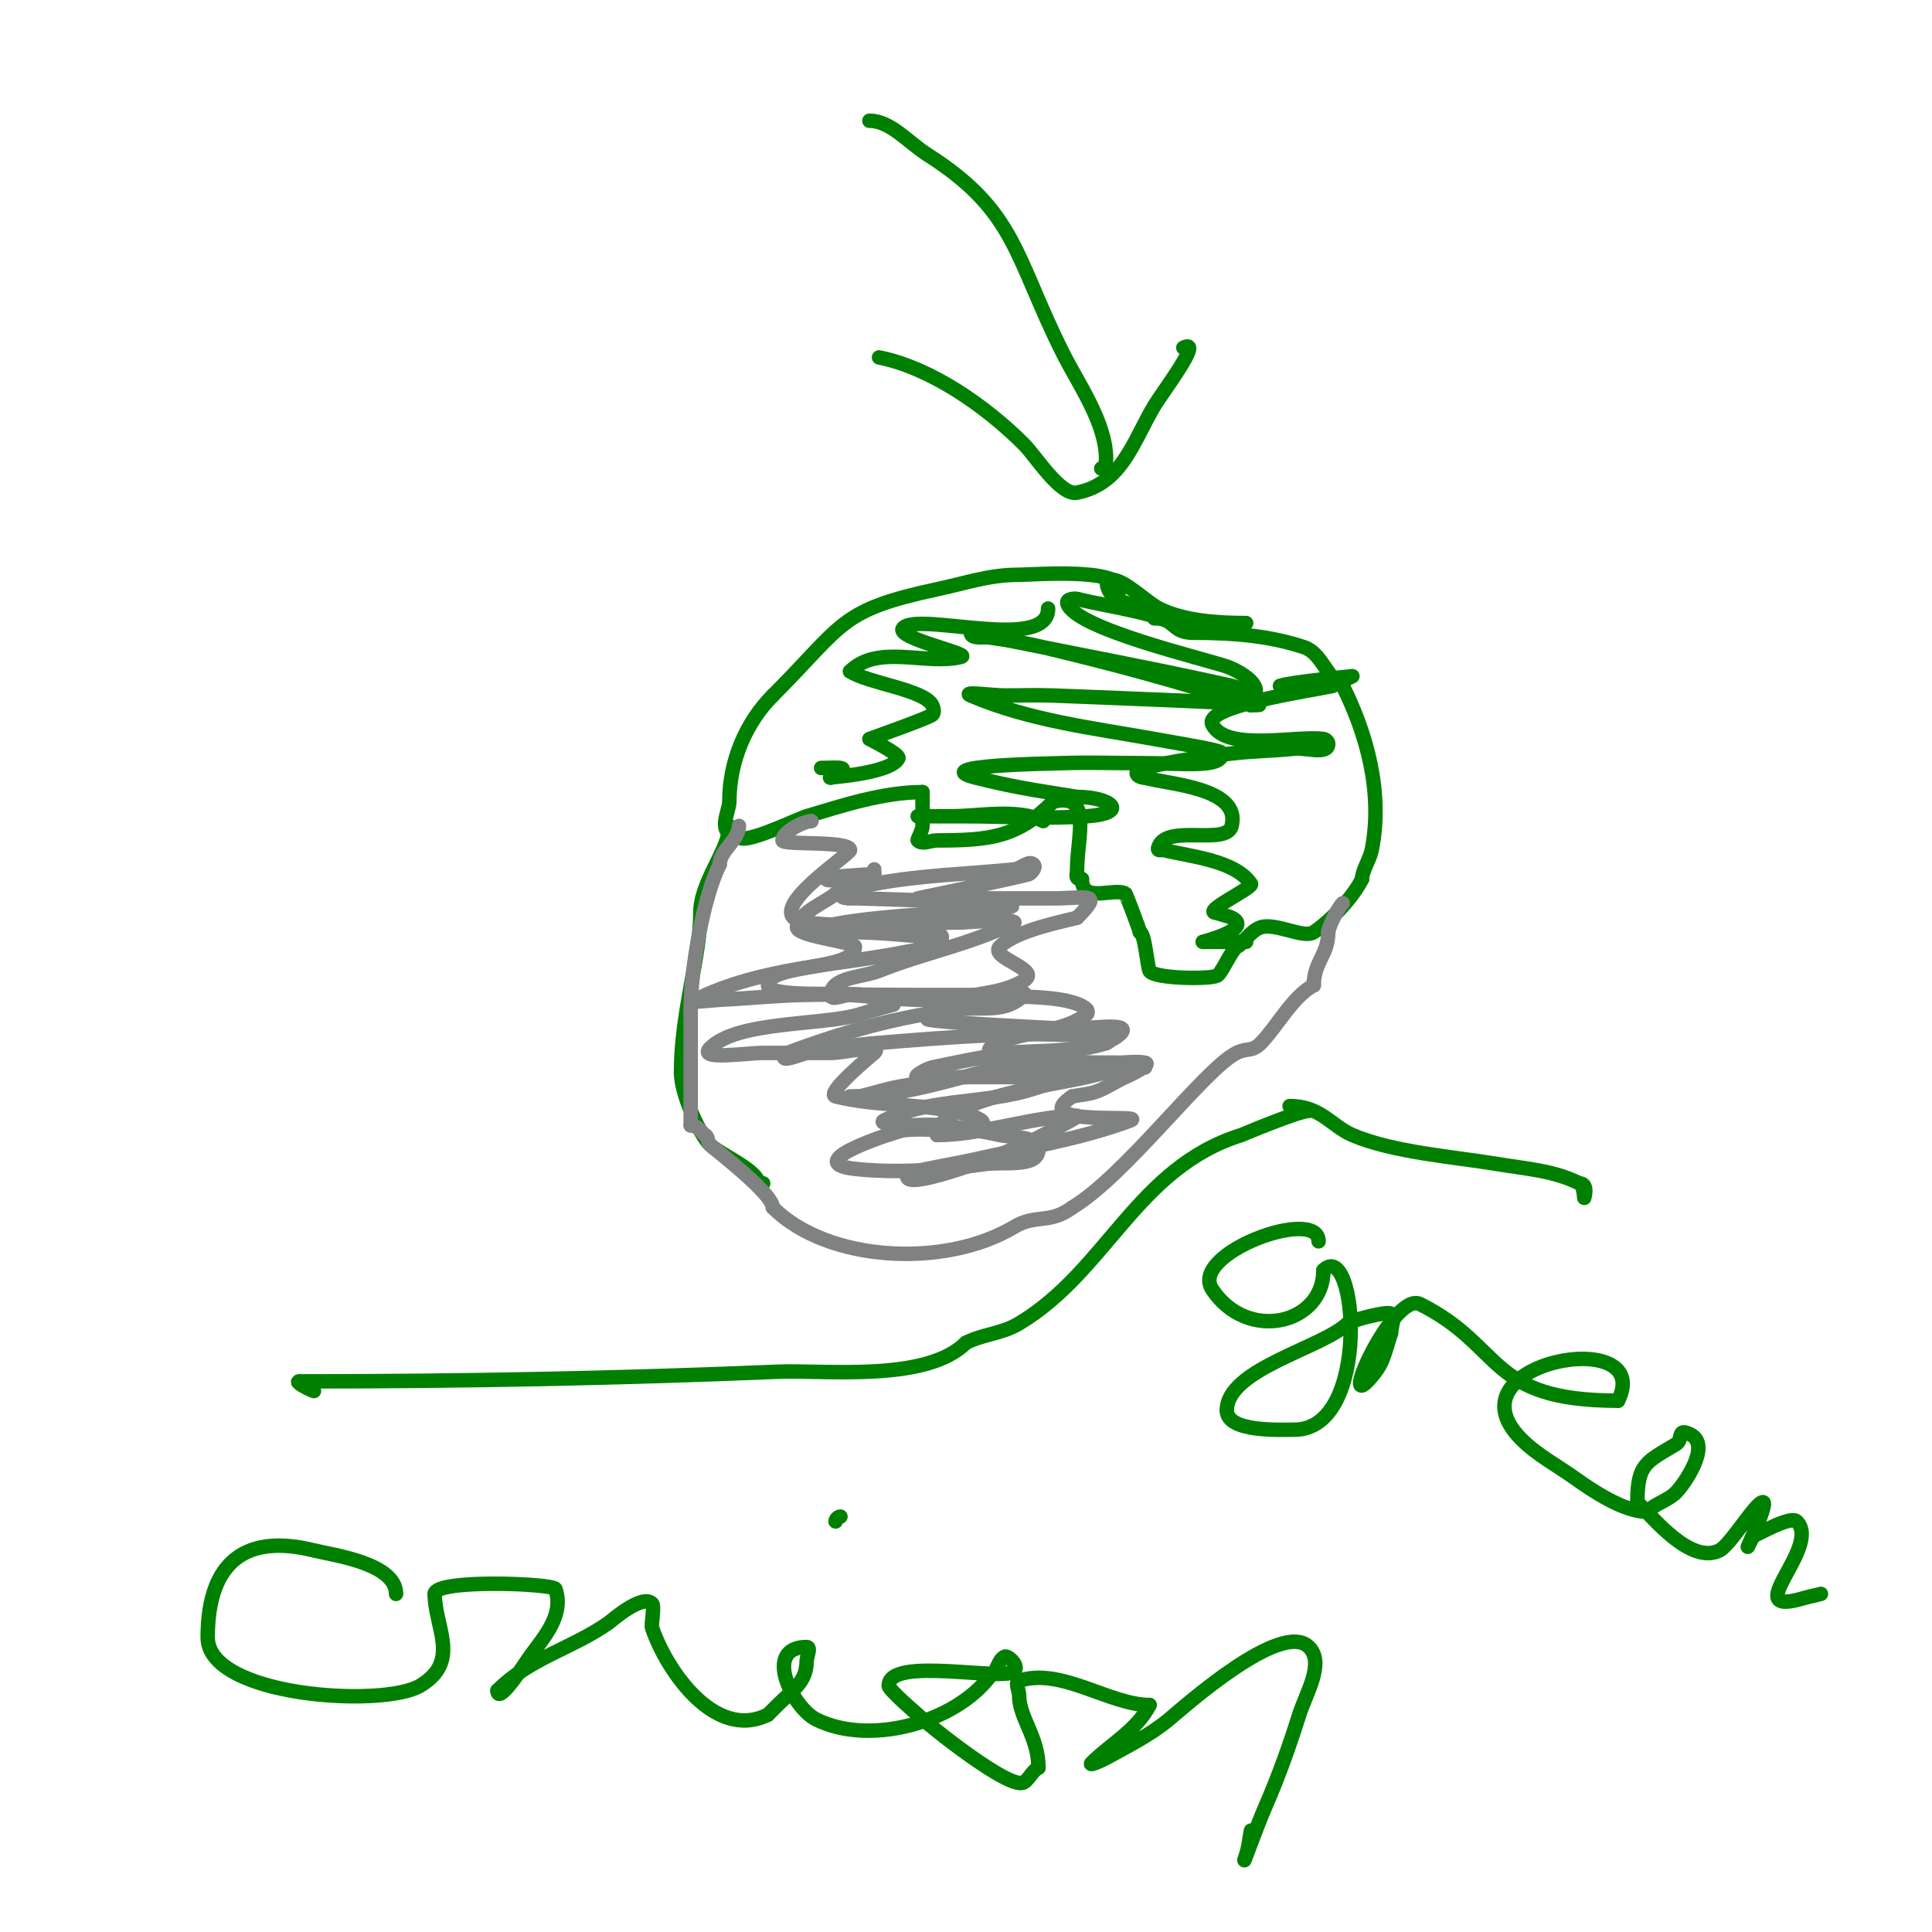 <svg viewBox='0 0 400 400' version='1.1' xmlns='http://www.w3.org/2000/svg' xmlns:xlink='http://www.w3.org/1999/xlink'><g fill='none' stroke='#008000' stroke-width='3' stroke-linecap='round' stroke-linejoin='round'><path d='M232,122c0,-4.507 -18.008,-3 -21,-3c-6.235,0 -10.712,1.653 -17,3c-20.383,4.368 -19.197,7.197 -34,22'/><path d='M160,144c-5.507,5.507 -9,13.528 -9,22c0,2.002 -2.966,7 2,7'/><path d='M153,173c0,2.48 11.976,-3.393 14,-4c7.704,-2.311 15.949,-5 24,-5'/><path d='M191,164c0,2.333 0,4.667 0,7c0,0.882 -1.143,2.857 -1,3c0.943,0.943 2.667,0 4,0c10.921,0 16.626,-0.626 24,-8'/><path d='M218,166c8.277,-2.069 5,7.207 5,14c0,1.333 -0.567,2 1,2'/><path d='M224,182c0,5.166 6.453,1.727 9,3c0.119,0.06 3,7.616 3,8'/><path d='M236,193c0.995,0 1.55,7.099 2,8c0.813,1.626 12.411,1.794 14,1c0.891,-0.446 2.615,-4.615 4,-6'/><path d='M256,196c0.935,0 2.725,-3.242 5,-4c3.081,-1.027 8.921,2.386 11,1c3.425,-2.283 8.042,-7.084 10,-11'/><path d='M282,182c0,-1.714 1.616,-4.079 2,-6c2.383,-11.915 -1.039,-24.078 -6,-34'/><path d='M278,142c-3.366,-1.683 -4.345,-6.782 -8,-8c-6.61,-2.203 -13.782,-3 -23,-3'/><path d='M247,131c-4.509,0 -3.685,-3 -8,-3'/><path d='M239,128c0,-1.454 -6.306,-3.153 -8,-4c-1.009,-0.504 -2.931,-4 -1,-4'/><path d='M230,120c2.919,0 7.216,4.608 10,6c5.118,2.559 12.216,3 18,3'/><path d='M151,171c0,4.959 -6,11.513 -6,18'/><path d='M145,189c0,9.195 -4,20.519 -4,33'/><path d='M141,222c0,4.639 3.9,12.9 6,15c1.951,1.951 10,5.328 10,8'/><path d='M157,245c0.333,0 0.667,0 1,0'/></g>
<g fill='none' stroke='#808282' stroke-width='3' stroke-linecap='round' stroke-linejoin='round'><path d='M153,171c0,2.918 -4,5.087 -4,8'/><path d='M149,179c-3.494,6.988 -6,21.993 -6,30'/><path d='M143,209c0,8.017 0,17.652 0,24'/><path d='M143,233c0.745,0 1.473,0.473 2,1c0.333,0.333 0.578,0.789 1,1c0.667,0.333 0.473,1.473 1,2c1.026,1.026 13,10.082 13,13'/><path d='M160,250c11.341,11.341 35.714,12.572 50,4c4.427,-2.656 7.371,-0.529 12,-4'/><path d='M222,250c11.054,-6.632 27.414,-28.707 34,-32c2.268,-1.134 3.134,-0.134 5,-2c3.256,-3.256 6.751,-9.875 11,-12'/><path d='M272,204c0,-4.866 3,-6.27 3,-11'/><path d='M275,193c0,-0.861 1.82,-4.82 3,-6'/><path d='M168,170c-1.563,0 -6,2.217 -6,4c0,1.034 14,-0.032 14,2c0,0.979 -19.73,13.659 -9,15c10.205,1.276 21.78,0 32,0c0.001,0 11,-0.864 11,0'/><path d='M210,191c-8.973,4.487 -18.662,6.265 -28,10c-3.46,1.384 -10,1.273 -10,5c0,1.333 2.669,-0.078 4,0c4.67,0.275 9.324,0.854 14,1c4.484,0.14 30.432,-2.568 35,2c0.236,0.236 0.267,0.8 0,1c-5.764,4.323 -14.256,3.171 -20,7c-0.277,0.185 -0.236,0.764 0,1c2.24,2.24 25.644,1.983 26,2c1.998,0.095 4.027,-0.329 6,0c1.644,0.274 -2.477,2.323 -4,3c-2.043,0.908 -3.899,2.236 -6,3c-1.597,0.581 -3.333,0.667 -5,1'/><path d='M222,227c-9.574,6.383 15.78,3.582 12,5c-10.093,3.785 -21.51,5.616 -32,8c-3.315,0.753 -6.676,1.288 -10,2c-1.458,0.312 -5.054,0.946 -4,2c1.893,1.893 22.669,-6.097 26,-8c0.709,-0.405 10.111,-5 9,-5c-8.554,0 -19.662,4 -29,4'/><path d='M194,235c0,-7.399 25.648,-10.662 31,-12c2.981,-0.745 5.976,-1.45 9,-2c0.984,-0.179 4,0 3,0c-11.861,0 -25.116,0.812 -37,2c-4.691,0.469 -9.362,1.157 -14,2c-2.704,0.492 -5.317,1.404 -8,2c-0.651,0.145 -2.667,0 -2,0c10.83,0 20.504,-3.376 31,-6c4.314,-1.079 8.663,-2.014 13,-3c2.997,-0.681 6.056,-1.117 9,-2c0.452,-0.135 1.468,-0.942 1,-1c-15.314,-1.914 -33.899,-0.224 -49,1c-4.699,0.381 -9.35,1.225 -14,2c-0.876,0.146 -6.566,2.566 -4,0'/><path d='M163,218c11.527,-4.322 22.744,-7.468 35,-9c5.596,-0.7 10.091,0.909 14,-3c0.943,-0.943 -2.667,0 -4,0c-6.333,0 -12.667,0 -19,0c-7.667,0 -15.336,-0.192 -23,0c-5.675,0.142 -11.33,0.73 -17,1c-1.665,0.079 -6.491,0.745 -5,0c13.567,-6.784 29.409,-7.082 44,-10c2.489,-0.498 7,-0.461 7,-3c0,-1 -2.004,0.091 -3,0c-5.322,-0.484 -10.656,-1 -16,-1c-2,0 -4,0 -6,0c-0.667,0 -2.471,0.471 -2,0c2.682,-2.682 25.367,-3.782 27,-4'/><path d='M195,189c4,-0.333 7.996,-0.714 12,-1c12.954,-0.925 -27.682,-1.912 -29,-2c-1.371,-0.091 -4,0.374 -4,-1c0,-2.427 4.615,-1.553 7,-2c9.795,-1.837 19.19,-2.019 29,-3c1.368,-0.137 3.028,-1.972 4,-1c0.659,0.659 -0.696,1.913 -1,2c-2.691,0.769 -23,5 -23,5c0,0 3.333,0 5,0c7.667,0 15.333,0 23,0c7.138,0 10.517,-1.517 5,4'/><path d='M223,190c-1.848,0.569 -12.488,2.488 -16,6c-2.329,2.329 8.836,4.699 5,7c-5.648,3.389 -12.007,2.336 -18,5c-0.496,0.22 -2.615,1.77 -2,3c0.325,0.649 26.472,1.885 29,2c3.678,0.167 13.603,-1.603 11,1c-4.202,4.202 -18.374,3.339 -23,4c-5.372,0.767 -10.69,1.882 -16,3c-1.176,0.248 -4.202,2 -3,2'/><path d='M190,223c7.333,0 14.667,0 22,0c3,0 9,0 9,0c0,0 -5.942,2.195 -9,3c-9.362,2.464 -20.204,1.602 -29,6c-1.229,0.615 2.626,1 4,1c2.667,0 5.347,-0.265 8,0c4.035,0.404 8.032,1.165 12,2c2.787,0.587 8,0.152 8,3c0,3.801 -7.238,2.463 -11,3c-8.513,1.216 -18.383,1.957 -27,1c-12.172,-1.352 9.387,-7.932 10,-8c3.313,-0.368 6.667,0 10,0'/><path d='M197,234c7.904,0 9.495,-2.174 0,-4c-7.917,-1.523 -16.178,-1.045 -24,-3c-2.297,-0.574 7.935,-8.935 8,-9c2.121,-2.121 -6,0 -9,0c-4.667,0 -9.333,0 -14,0c-3.682,0 -13.603,1.603 -11,-1c5.734,-5.734 23.46,-4.644 31,-7c2.316,-0.724 7,-2 7,-2c0,0 -4.043,-1.217 -6,-2'/><path d='M179,206c-5.548,-0.616 -13.596,0.351 -19,-1c-0.457,-0.114 -1,-0.529 -1,-1c0,-4.562 18,-2.972 18,-8c0,-0.948 -12,-2.148 -12,-4c0,-2.905 6.46,-5.46 8,-7c0.85,-0.85 2,-1.798 2,-3c0,-1.333 -3.057,0.943 -4,0c-0.444,-0.444 8.726,-1 10,-1'/><path d='M181,181l0,-1'/></g>
<g fill='none' stroke='#008000' stroke-width='3' stroke-linecap='round' stroke-linejoin='round'><path d='M247,131c-6.109,-4.073 -16.707,-5.177 -24,-7c-0.334,-0.084 -2.373,-0.118 -2,1c1.7,5.1 27.549,11.183 33,13c1.756,0.585 6,2.828 6,5c0,1.7 -3.341,-0.631 -5,-1c-4.659,-1.035 -9.325,-2.038 -14,-3c-6.659,-1.371 -13.333,-2.667 -20,-4c-5,-1 -10.01,-1.95 -15,-3c-1.663,-0.35 -5,-2.7 -5,-1c0,1.374 2.639,0.806 4,1c3.689,0.527 7.375,1.137 11,2c14.456,3.442 28.892,7.297 43,12'/><path d='M259,146c11.428,0 -37.434,-1.863 -41,-2c-3.331,-0.128 -6.667,0 -10,0c-2.333,0 -9.145,-0.919 -7,0c12.06,5.169 25.195,6.713 38,9c9.742,1.74 14,2.406 14,3c0,3.075 -7.539,2 -17,2c-5.333,0 -10.67,-0.178 -16,0c-2.68,0.089 -28.289,0.428 -18,3c2.981,0.745 5.981,1.425 9,2c3.984,0.759 8,1.333 12,2'/><path d='M223,165c7.042,0 11.047,3.354 2,4c-8.178,0.584 -16.787,0 -25,0c-3.333,0 -10,0 -10,0c0,0 4.667,0 7,0c5.721,0 13.679,-1.661 19,1'/><path d='M265,142c2.373,-0.791 15,-2 15,-2c0,0 -3.762,1.947 -4,2c-4.233,0.941 -26.922,4.155 -25,8c2.862,5.725 17.494,2.213 23,3c0.467,0.067 1,0.529 1,1c0,2.357 -4.656,0.753 -7,1c-4.322,0.455 -8.685,0.482 -13,1c-6.039,0.725 -12.099,1.525 -18,3c-2.928,0.732 -1.417,2 0,2'/><path d='M237,161c4.985,1.424 19.984,2.063 18,10c-1.019,4.075 -12.861,-0.278 -15,4c-0.741,1.481 0.407,0.852 1,1c5.373,1.343 14.732,2.098 18,7c0.533,0.799 -10.732,6 -7,6'/><path d='M252,189c0.667,0.333 2.333,0.667 3,1c4.635,2.318 -6,5 -6,5c0,0 7.623,0 9,0'/><path d='M217,126c0,9.101 -26.646,0.646 -30,4c-2.042,2.042 14.29,5.428 12,6c-7.182,1.796 -17.273,-2.727 -23,3'/><path d='M176,139c3.627,2.418 15.405,3.809 17,7c0.298,0.596 0.533,1.6 0,2c-0.965,0.724 -13,5 -13,5c0,0 6.409,3.182 6,4c-1.672,3.344 -15.741,4 -14,4'/><path d='M172,161c5.171,-2.586 1.249,-2 -2,-2'/><path d='M182,74c10.844,2.169 22.217,10.217 30,18c2.45,2.45 7.55,10.69 11,10c9.377,-1.875 11.624,-10.706 16,-18c1.649,-2.749 10.341,-14.17 6,-12'/><path d='M228,97c0.745,0 1,-1.255 1,-2c0,-7.524 -5.773,-15.545 -9,-22c-9.969,-19.938 -9.588,-29.283 -28,-41c-4.029,-2.564 -7.598,-7 -12,-7'/><path d='M82,330c0,-6.374 -13.131,-8.033 -17,-9c-13.556,-3.389 -22,1.746 -22,18c0,12.324 36.336,14.599 44,10c8.491,-5.095 3,-12.07 3,-19'/><path d='M90,330c0,-3.119 24.612,-2.164 25,-1c1.962,5.886 -3.034,10.551 -6,15c-1.569,2.353 -6,8.828 -6,6'/><path d='M103,350c6.81,-6.81 15.323,-8.626 23,-14c0.437,-0.306 6.925,-6.075 9,-4c0.56,0.56 -0.217,4.349 0,5c2.823,8.469 12.872,23.564 24,18'/><path d='M159,355c0.667,-0.667 1.333,-1.333 2,-2c2.958,-2.958 6,-4.708 6,-9c0,-1 1,-3 0,-3c-9.195,0 -2.875,12.563 2,15c11.093,5.546 28.803,0.596 36,-9'/><path d='M205,347c1.491,-0.745 1.509,-3.255 3,-4c0.692,-0.346 3.089,1.911 2,3c-2.208,2.208 -26,-3.182 -26,3c0,0.889 5.762,5.762 6,6c1.933,1.933 19.236,15.842 22,14c1.177,-0.784 1.735,-2.368 3,-3'/><path d='M215,366c0,-6.451 -4,-10.305 -4,-15c0,-1 -0.949,-2.684 0,-3c8.625,-2.875 18.707,5 27,5'/><path d='M238,353c-2.605,5.21 -8.058,8.058 -12,12c-0.745,0.745 2.079,-0.488 3,-1c4.448,-2.471 9.091,-4.743 13,-8c3.393,-2.828 23.351,-20.649 29,-15c3.333,3.333 -0.58,9.505 -2,14c-2.032,6.436 -4.295,12.816 -7,19c-1.987,4.541 -5.505,14.514 -4,10c0.537,-1.612 0.667,-3.333 1,-5'/><path d='M173,315c0,-0.471 0.529,-1 1,-1'/><path d='M273,257c0,-7.278 -26.975,2.538 -22,10c7.302,10.953 23,7.139 23,-4'/><path d='M274,263c6.91,-6.91 10.07,33 -6,33c-2.864,0 -14,0.588 -14,-4'/><path d='M254,292c0,-8.589 19.982,-12.982 25,-18c0.576,-0.576 8.346,-2.654 9,-2c0.943,0.943 0,2.667 0,4'/><path d='M288,276c-0.667,2 -1.144,4.074 -2,6c-0.488,1.098 -1.231,2.077 -2,3c-7.511,9.013 4.472,-17.764 10,-15c17.613,8.806 13.77,20 41,20'/><path d='M335,290c7.93,-15.861 -35.971,-7.971 -20,8c3.23,3.23 7.364,5.403 11,8c3.717,2.655 10.197,7 15,7'/><path d='M341,313c1.71,-1.71 4.349,-2.349 6,-4c1.557,-1.557 7.432,-9.784 3,-12c-2.975,-1.488 -1.445,1.067 -3,2c-6.196,3.718 -8,4.075 -8,12'/><path d='M339,311c3.24,3.24 11.051,12.974 17,10c2.3,-1.15 7.499,-10 9,-10c1.514,0 -5.88,14.759 -2,7'/><path d='M363,318c0.82,-0.205 7.721,-4.279 9,-3c5.241,5.241 -12.09,19.74 1,16c1.321,-0.378 2.667,-0.667 4,-1'/><path d='M267,229c6.506,0 8.63,4.127 13,6c8.401,3.6 21.14,4.523 30,6c5.934,0.989 11.664,1.332 17,4c0.914,0.457 1,3 1,3c0,0 0.911,-3 -1,-3'/><path d='M271,230c-2.177,0 -13.86,4.956 -14,5c-21.644,6.764 -27.833,28.1 -46,39c-3.625,2.175 -7.341,2.171 -11,4'/><path d='M200,278c-8.222,8.222 -29.171,5.59 -39,6c-33.114,1.38 -65.716,2 -99,2'/><path d='M62,286c-1.202,0 1.86,1.62 3,2'/></g>
</svg>